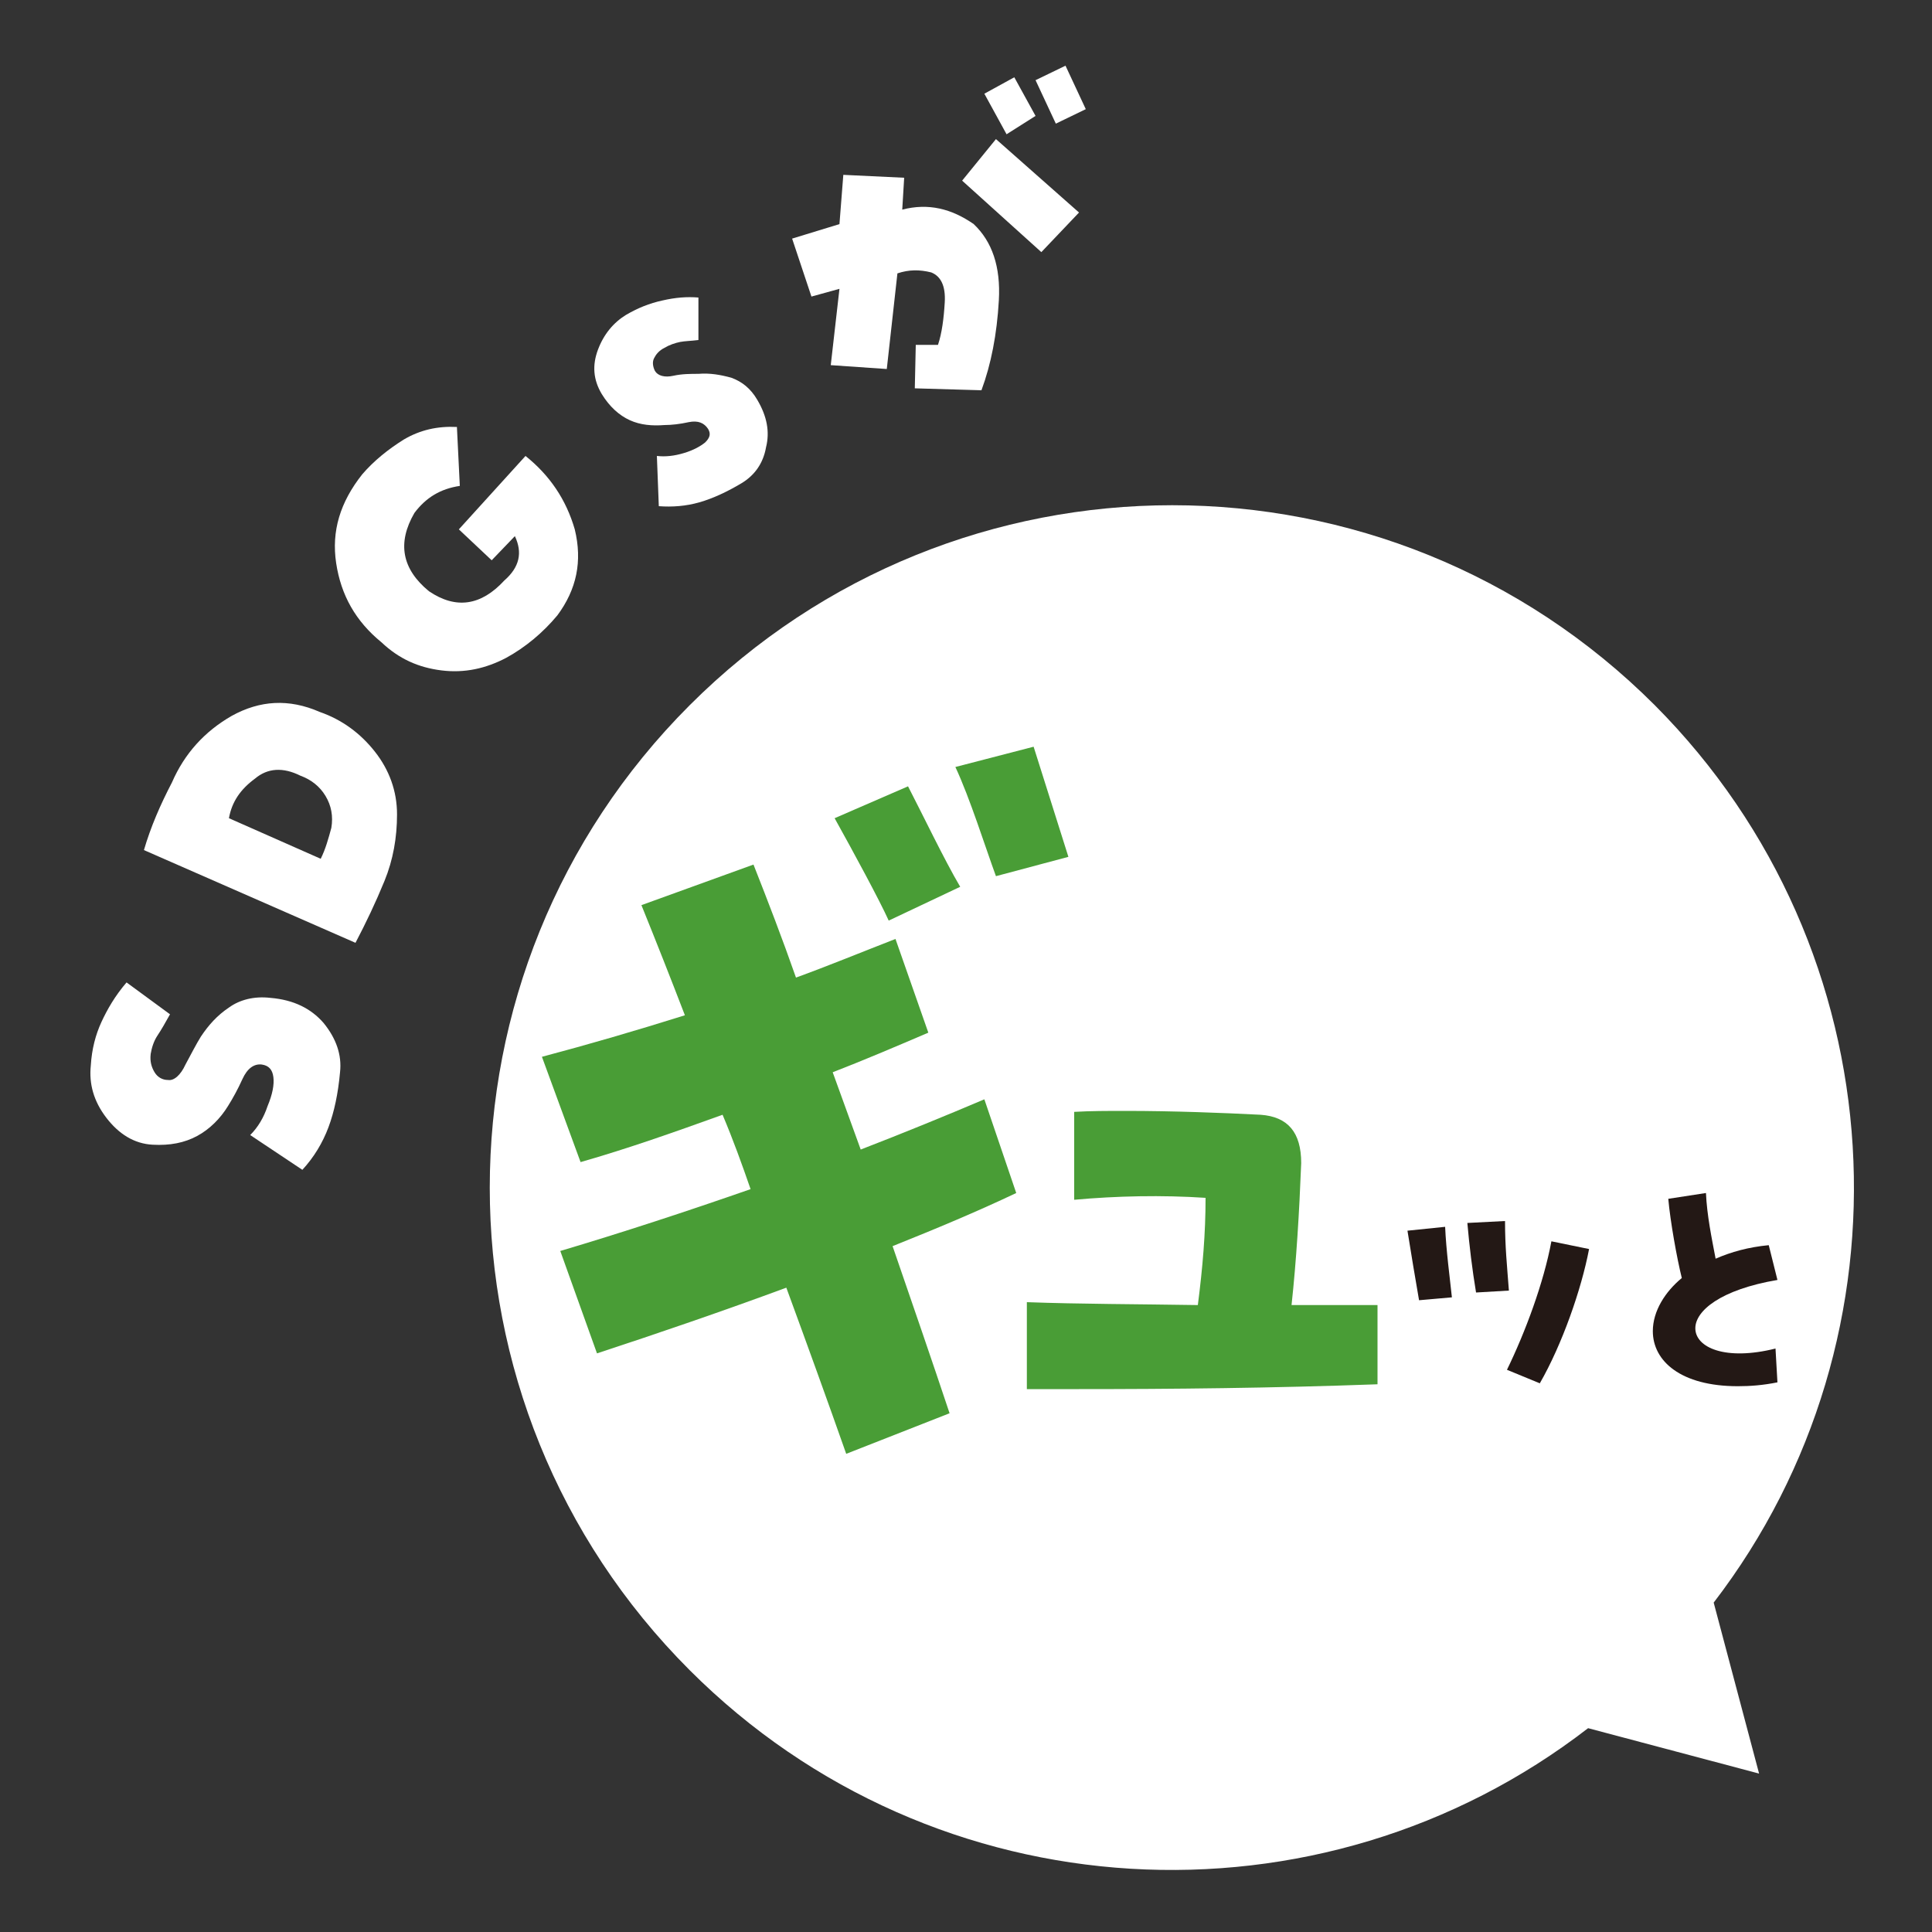 <?xml version="1.0" encoding="utf-8"?>
<!-- Generator: Adobe Illustrator 27.9.1, SVG Export Plug-In . SVG Version: 6.00 Build 0)  -->
<svg version="1.1" id="レイヤー_1" xmlns="http://www.w3.org/2000/svg" xmlns:xlink="http://www.w3.org/1999/xlink" x="0px"
	 y="0px" width="200px" height="200px" viewBox="0 0 200 200" style="enable-background:new 0 0 200 200;" xml:space="preserve">
<rect x="0" y="0" width="200" height="200" fill="#333333" stroke="none"/>
<style type="text/css">
	.st0{fill:#FFFFFF;}
	.st1{fill:#499D36;}
	.st2{fill:#231815;}
</style>
<g>
	<g>
		<path class="st0" d="M171.3,73C143.7,45.4,99,45.4,71.4,73s-27.6,72.3,0,99.9c25.4,25.4,65.3,27.4,93,6l17.7,4.7l-4.7-17.7
			C198.6,138.3,196.6,98.4,171.3,73z"/>
		<g>
			<path class="st1" d="M105.2,123.5c-4,1.9-8.3,3.7-12.8,5.5c2.1,6.1,4.1,11.9,5.9,17.3l-10.7,4.2c-1.9-5.4-4-11.2-6.2-17.2
				c-6.5,2.4-13.2,4.7-19.6,6.8L58,129.5c6.4-1.9,13.1-4.1,19.7-6.4c-0.9-2.6-1.8-5.1-2.9-7.7c-5,1.8-9.8,3.5-14.7,4.9l-4-10.9
				c4.9-1.3,9.7-2.7,14.8-4.3c-1.5-3.9-3-7.7-4.5-11.4L78,89.5c1.5,3.8,3,7.7,4.4,11.7c3.3-1.2,6.7-2.6,10.3-4l3.4,9.7
				c-3.5,1.5-6.8,2.9-9.9,4.1l2.9,8c4.4-1.7,8.8-3.5,12.8-5.2L105.2,123.5z M94,81.4c1.4,2.7,3.8,7.7,5.4,10.4L92,95.3
				c-1-2.2-3.6-7-5.6-10.6L94,81.4z M110.6,88.7l-7.5,2c-1.1-3-2.7-8.1-4.2-11.3l8.1-2.1L110.6,88.7z"/>
		</g>
		<g>
			<path class="st1" d="M142.6,135.1v8.2c-10.9,0.4-21.4,0.5-30.9,0.5h-5.4v-9c5.5,0.2,11.5,0.2,17.7,0.3c0.5-3.9,0.8-7.4,0.8-11.1
				c-4.5-0.3-9.2-0.2-13.6,0.2v-9.1c1.7-0.1,3.5-0.1,5.3-0.1c5,0,10.1,0.2,14,0.4c2.8,0.2,4.2,1.8,4.2,5c-0.2,5.1-0.5,10.1-1,14.7
				H142.6z"/>
		</g>
		<g>
			<path class="st2" d="M145.7,127.4l3.9-0.4c0.1,2.4,0.5,5.4,0.7,7.3l-3.4,0.3C146.5,132.3,146.1,129.9,145.7,127.4z M151.9,126.6
				l3.9-0.2c0,2.7,0.2,4.5,0.4,7.2l-3.4,0.2C152.4,131.4,152.1,128.9,151.9,126.6z M156,141.8c1.9-3.9,3.8-9,4.6-13.3l3.9,0.8
				c-0.8,4.2-2.8,9.9-5.1,13.9L156,141.8z"/>
			<path class="st2" d="M184,143.1c-1.5,0.3-2.8,0.4-4.1,0.4c-5.9,0-8.8-2.6-8.8-5.7c0-2.1,1.3-4.1,3-5.5c-0.5-2-1.2-5.9-1.4-8.2
				l3.9-0.6c0.1,2.3,0.6,4.7,1,6.8c1.6-0.7,3.4-1.2,5.5-1.4l0.9,3.6c-5.9,1-8.5,3.2-8.5,5c0,2,3.1,3.4,8.3,2.1L184,143.1z"/>
		</g>
	</g>
	<g>
		<g>
			<path class="st0" d="M17.6,105c-0.5,0.9-0.9,1.6-1.3,2.2c-0.4,0.6-0.6,1.3-0.7,1.9c-0.1,0.8,0.1,1.4,0.4,1.9
				c0.3,0.5,0.8,0.8,1.4,0.8c0.6,0.1,1.3-0.5,1.8-1.6c0.6-1.1,1.1-2.1,1.6-2.9c0.8-1.2,1.7-2.2,2.9-3c1.1-0.8,2.6-1.2,4.3-1
				c2.4,0.2,4.2,1.1,5.5,2.6c1.3,1.6,1.9,3.3,1.7,5.1c-0.2,2.2-0.6,4.1-1.2,5.7c-0.6,1.6-1.5,3.1-2.7,4.4l-5.4-3.6
				c0.8-0.8,1.4-1.8,1.8-3c0.5-1.2,0.7-2.2,0.6-3c-0.1-0.8-0.5-1.2-1.2-1.3c-0.8-0.1-1.5,0.4-2,1.5c-0.5,1.1-1,2-1.5,2.8
				c-0.8,1.3-1.9,2.4-3.2,3.1c-1.3,0.7-2.8,1-4.6,0.9c-1.9-0.1-3.5-1.1-4.8-2.8c-1.3-1.7-1.8-3.5-1.6-5.4c0.1-1.7,0.5-3.2,1.1-4.5
				c0.6-1.3,1.4-2.7,2.6-4.1L17.6,105z"/>
			<path class="st0" d="M33.1,73.7c2.3,0.8,4.2,2.2,5.7,4.1c1.5,1.9,2.3,4.1,2.3,6.5c0,2.4-0.4,4.7-1.3,6.9c-0.9,2.2-1.9,4.3-3,6.4
				L14.9,88c0.7-2.4,1.7-4.7,2.9-7c1.3-3,3.4-5.3,6.2-6.9C26.9,72.5,29.9,72.3,33.1,73.7z M23.7,84.7l9.5,4.2c0.5-1,0.8-2.1,1.1-3.2
				c0.2-1.2,0-2.3-0.6-3.3c-0.6-1-1.5-1.7-2.6-2.1c-1.8-0.9-3.4-0.8-4.7,0.3C24.9,81.7,24,83,23.7,84.7z"/>
			<path class="st0" d="M57.7,63.7c-1.5,1.8-3.3,3.3-5.3,4.4c-2.1,1.1-4.3,1.6-6.7,1.3c-2.4-0.3-4.4-1.2-6.2-2.9
				c-2.7-2.2-4.2-4.9-4.7-8.2c-0.5-3.3,0.4-6.3,2.7-9.2c1.2-1.4,2.7-2.6,4.3-3.6c1.7-1,3.5-1.4,5.5-1.3l0.3,6.1
				c-2,0.3-3.5,1.2-4.7,2.8c-1.8,3.1-1.3,5.8,1.5,8.1c2.8,1.9,5.4,1.5,7.8-1.1c1.6-1.4,1.9-2.9,1.1-4.6l-2.4,2.5l-3.4-3.2l6.9-7.6
				c2.5,2,4.2,4.5,5.1,7.6C60.3,58.1,59.7,61,57.7,63.7z"/>
			<path class="st0" d="M72.3,35.2c-0.8,0.1-1.4,0.1-1.9,0.2c-0.5,0.1-1.1,0.3-1.6,0.6c-0.6,0.3-0.9,0.7-1.1,1.1
				c-0.2,0.4-0.1,0.9,0.1,1.3c0.3,0.5,1,0.7,1.9,0.5s1.8-0.2,2.6-0.2c1.2-0.1,2.3,0.1,3.4,0.4c1.1,0.4,2,1.1,2.7,2.3
				c1,1.7,1.3,3.3,0.9,4.9C79,48,78.1,49.2,76.8,50c-1.5,0.9-3,1.6-4.4,2s-2.8,0.5-4.2,0.4L68,47.2c0.9,0.1,1.8,0,2.8-0.3
				c1-0.3,1.7-0.7,2.2-1.1c0.5-0.5,0.6-0.9,0.3-1.4c-0.4-0.6-1-0.9-2-0.7c-0.9,0.2-1.8,0.3-2.5,0.3c-1.3,0.1-2.5,0-3.6-0.5
				c-1.1-0.5-2.1-1.4-2.9-2.7c-0.9-1.5-1-3-0.4-4.6s1.6-2.8,2.9-3.6c1.2-0.7,2.4-1.2,3.8-1.5c1.3-0.3,2.5-0.4,3.7-0.3L72.3,35.2z"/>
			<path class="st0" d="M86.9,29.9L84,30.7l-2-6l4.9-1.5l0.4-5.1l6.3,0.3l-0.2,3.3c2.7-0.7,5.1-0.1,7.4,1.5c1.9,1.8,2.8,4.4,2.6,7.9
				c-0.2,3.5-0.8,6.6-1.8,9.3l-6.9-0.2l0.1-4.5l2.3,0c0.4-1.2,0.6-2.7,0.7-4.4c0.1-1.7-0.4-2.7-1.4-3.1c-1.2-0.3-2.3-0.3-3.5,0.1
				l-1.1,9.9L86,37.8L86.9,29.9z M99.6,18.7l3.5-4.3l8.6,7.6l-3.9,4.1L99.6,18.7z M107.2,12l-3,1.9l-2.3-4.2l3.1-1.7L107.2,12z
				 M112.4,11.3l-3.1,1.5l-2.1-4.5l3.1-1.5L112.4,11.3z"/>
		</g>
	</g>
</g>
</svg>
